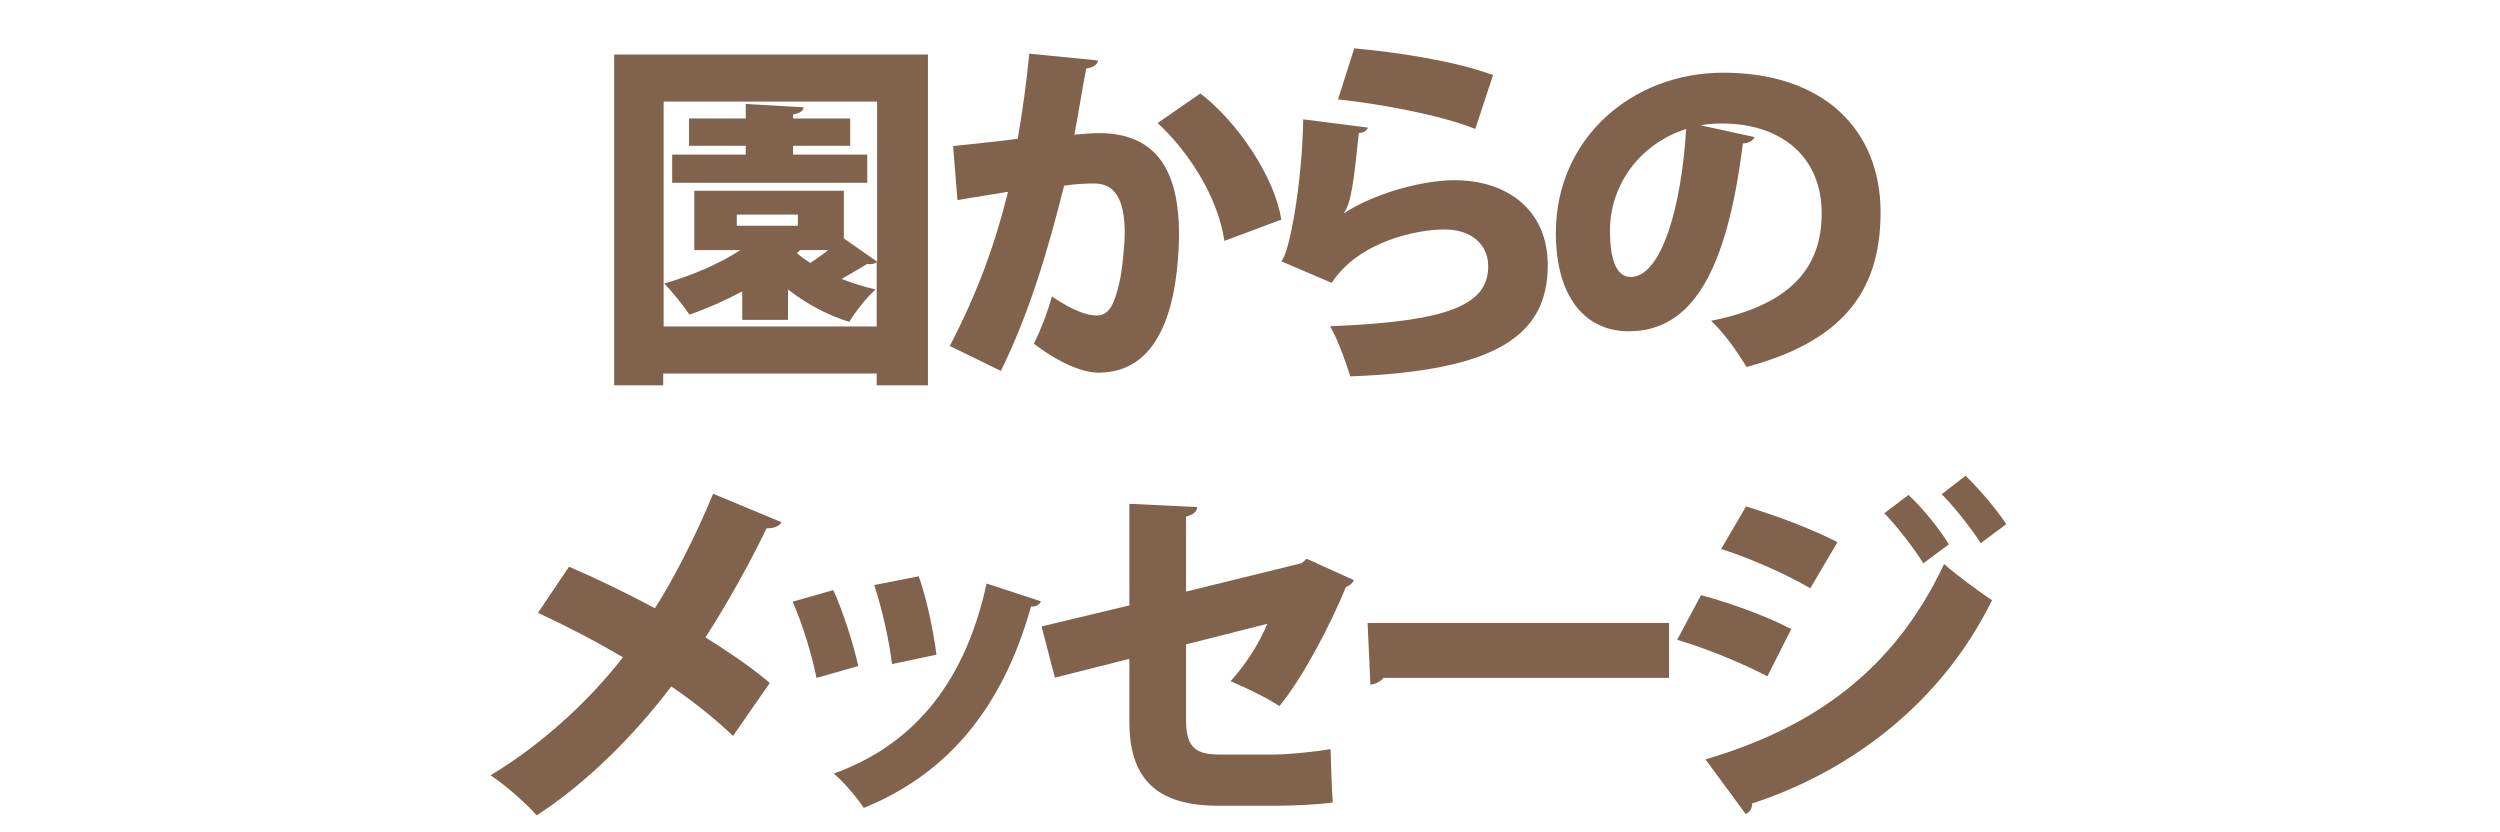 <?xml version="1.0" encoding="UTF-8"?><svg id="_レイヤー_2" xmlns="http://www.w3.org/2000/svg" viewBox="0 0 114.18 38"><defs><style>.cls-1{fill:#81624c;}.cls-2{fill:none;stroke:rgba(137,137,137,0);}</style></defs><g id="_レイヤー_2-2"><line id="_長方形_1370" class="cls-2" x1="114.18" y1="37.5" x2=".18" y2="37.5"/><line id="_長方形_1370-2" class="cls-2" y1=".5" x2="114" y2=".5"/><g><path class="cls-1" d="M28.05,2.49h14.33v15.11h-2.34v-.54h-9.75v.54h-2.24V2.49Zm2.24,12.42h9.75v-2.94c-.08,.08-.25,.12-.43,.08-.3,.18-.74,.45-1.17,.69,.5,.2,1.02,.36,1.55,.48-.4,.35-.94,1.04-1.2,1.48-1.02-.31-1.98-.84-2.8-1.48v1.39h-2.09v-1.3c-.77,.41-1.6,.78-2.41,1.06-.25-.38-.81-1.07-1.15-1.42,1.2-.35,2.47-.87,3.48-1.53h-2.11v-2.71h6.83v2.18l1.52,1.06V4.64h-9.75V14.91Zm9.32-7.85v1.29h-8.91v-1.29h3.36v-.4h-2.59v-1.25h2.59v-.66l2.64,.15c-.02,.17-.15,.26-.48,.33v.18h2.61v1.25h-2.61v.4h3.38Zm-3.17,3.25v-.51h-2.79v.51h2.79Zm.12,1.1l-.16,.15c.18,.17,.4,.31,.61,.45,.26-.18,.56-.38,.82-.59h-1.27Z"/><path class="cls-1" d="M50.15,2.77c-.05,.23-.26,.31-.54,.36-.15,.74-.36,2.08-.54,3.02,.28-.03,.83-.07,1.12-.07,2.84,0,3.66,2.01,3.66,4.65v.02c-.05,2.8-.68,6.27-3.68,6.27-.64,0-1.67-.35-2.95-1.32,.31-.63,.63-1.44,.82-2.16,1.02,.69,1.65,.87,2.05,.87,.58,0,.81-.56,1.02-1.44,.15-.58,.26-1.88,.26-2.38-.02-1.52-.46-2.21-1.4-2.21-.35,0-.84,.02-1.37,.1-.71,2.84-1.57,5.79-2.89,8.46l-2.33-1.14c1.24-2.39,2.04-4.55,2.66-7.04-.46,.08-1.65,.26-2.31,.38l-.2-2.47c.68-.07,2.01-.21,2.95-.33,.21-1.2,.4-2.54,.53-3.89l3.13,.31Zm5.77,8.23c-.31-2.1-1.73-4.17-3.05-5.38l1.95-1.35c1.68,1.27,3.4,3.81,3.7,5.76l-2.59,.97Z"/><path class="cls-1" d="M62.49,5.82c-.1,.18-.2,.23-.43,.26-.23,2.23-.35,3.18-.68,3.65h.02c1.35-.89,3.55-1.5,5.03-1.5,2.38,0,4.26,1.34,4.26,3.88,0,3.2-2.33,4.83-9.02,5.08-.18-.59-.54-1.62-.92-2.29,5.38-.21,7.22-.96,7.22-2.74,0-.97-.74-1.68-2-1.68s-3.91,.54-5.15,2.44l-2.31-.99c.36-.25,.97-3.56,1.01-6.48l2.97,.38Zm-.63-3.61c1.88,.17,4.55,.56,6.33,1.22l-.81,2.46c-1.63-.66-4.54-1.17-6.27-1.35l.74-2.33Z"/><path class="cls-1" d="M80.13,6.27c-.07,.15-.28,.28-.53,.28-.73,5.89-2.34,8.58-5.21,8.58-2,0-3.33-1.57-3.33-4.49,0-4.34,3.5-7.32,7.64-7.32,4.63,0,7.19,2.64,7.19,6.38s-1.88,5.92-6.12,7.06c-.38-.61-.92-1.44-1.62-2.11,3.74-.74,5.05-2.52,5.05-4.9,0-2.64-1.9-4.11-4.55-4.11-.35,0-.66,.03-.99,.08l2.47,.54Zm-3.12-.38c-2.11,.68-3.48,2.54-3.48,4.65,0,1.2,.25,2.11,.94,2.11,1.42,0,2.33-3.23,2.54-6.76Z"/><path class="cls-1" d="M25.98,25.88c1.24,.53,2.61,1.19,3.93,1.9,.78-1.2,1.88-3.32,2.66-5.23l3.12,1.3c-.08,.18-.33,.28-.68,.28-.74,1.55-1.85,3.53-2.79,4.98,.77,.48,1.98,1.27,2.94,2.08l-1.68,2.42c-.71-.68-1.73-1.52-2.82-2.26-1.65,2.18-3.83,4.39-6.15,5.89-.43-.51-1.48-1.43-2.11-1.83,2.24-1.34,4.45-3.32,6.05-5.39-1.29-.76-2.62-1.45-3.88-2.03l1.42-2.11Z"/><path class="cls-1" d="M38.06,26.96c.45,.97,.92,2.47,1.14,3.46l-1.91,.54c-.21-1.06-.64-2.47-1.09-3.48l1.86-.53Zm9.48,.51c-.05,.13-.21,.25-.45,.23-1.37,4.88-4.01,7.72-7.64,9.2-.26-.41-.91-1.19-1.37-1.57,3.33-1.2,5.92-3.79,6.98-8.68l2.47,.81Zm-5.58-1.15c.35,.96,.68,2.54,.81,3.58l-2.03,.43c-.13-1.11-.48-2.61-.81-3.61l2.03-.4Z"/><path class="cls-1" d="M61.83,26.5c-.05,.13-.18,.25-.36,.31-.71,1.75-2.01,4.21-3.04,5.44-.56-.38-1.48-.82-2.23-1.14,.63-.68,1.3-1.68,1.68-2.62l-3.71,.94v3.43c0,1.17,.33,1.6,1.5,1.6h2.56c.61,0,1.91-.13,2.54-.25,.02,.73,.05,1.76,.1,2.44-.68,.1-1.83,.15-2.59,.15h-2.64c-2.84,0-4.06-1.25-4.06-3.84v-2.87l-3.4,.86-.61-2.34,4.01-.96v-4.64l3.1,.15c-.02,.23-.21,.36-.51,.43v3.43l5.28-1.3,.23-.2,2.14,.97Z"/><path class="cls-1" d="M62.46,28.45h13.77v2.51h-13.05c-.12,.17-.35,.28-.59,.31l-.13-2.82Z"/><path class="cls-1" d="M77.69,27.18c1.47,.4,3.05,.99,4.12,1.55l-1.09,2.16c-1.06-.56-2.71-1.25-4.12-1.67l1.09-2.04Zm.21,7.5c4.92-1.45,8.61-4.06,10.89-8.92,.5,.45,1.67,1.32,2.19,1.65-2.26,4.62-6.37,7.79-10.97,9.29,.03,.17-.05,.36-.28,.48l-1.83-2.49Zm1.85-11.55c1.47,.45,3.02,1.04,4.17,1.63l-1.24,2.11c-1.17-.68-2.62-1.32-4.07-1.8l1.14-1.95Zm7.41-.53c.64,.59,1.43,1.57,1.85,2.26l-1.17,.87c-.35-.59-1.25-1.76-1.78-2.29l1.11-.84Zm2.61-.87c.64,.61,1.45,1.58,1.86,2.21l-1.17,.87c-.38-.63-1.24-1.7-1.78-2.24l1.09-.84Z"/></g></g></svg>